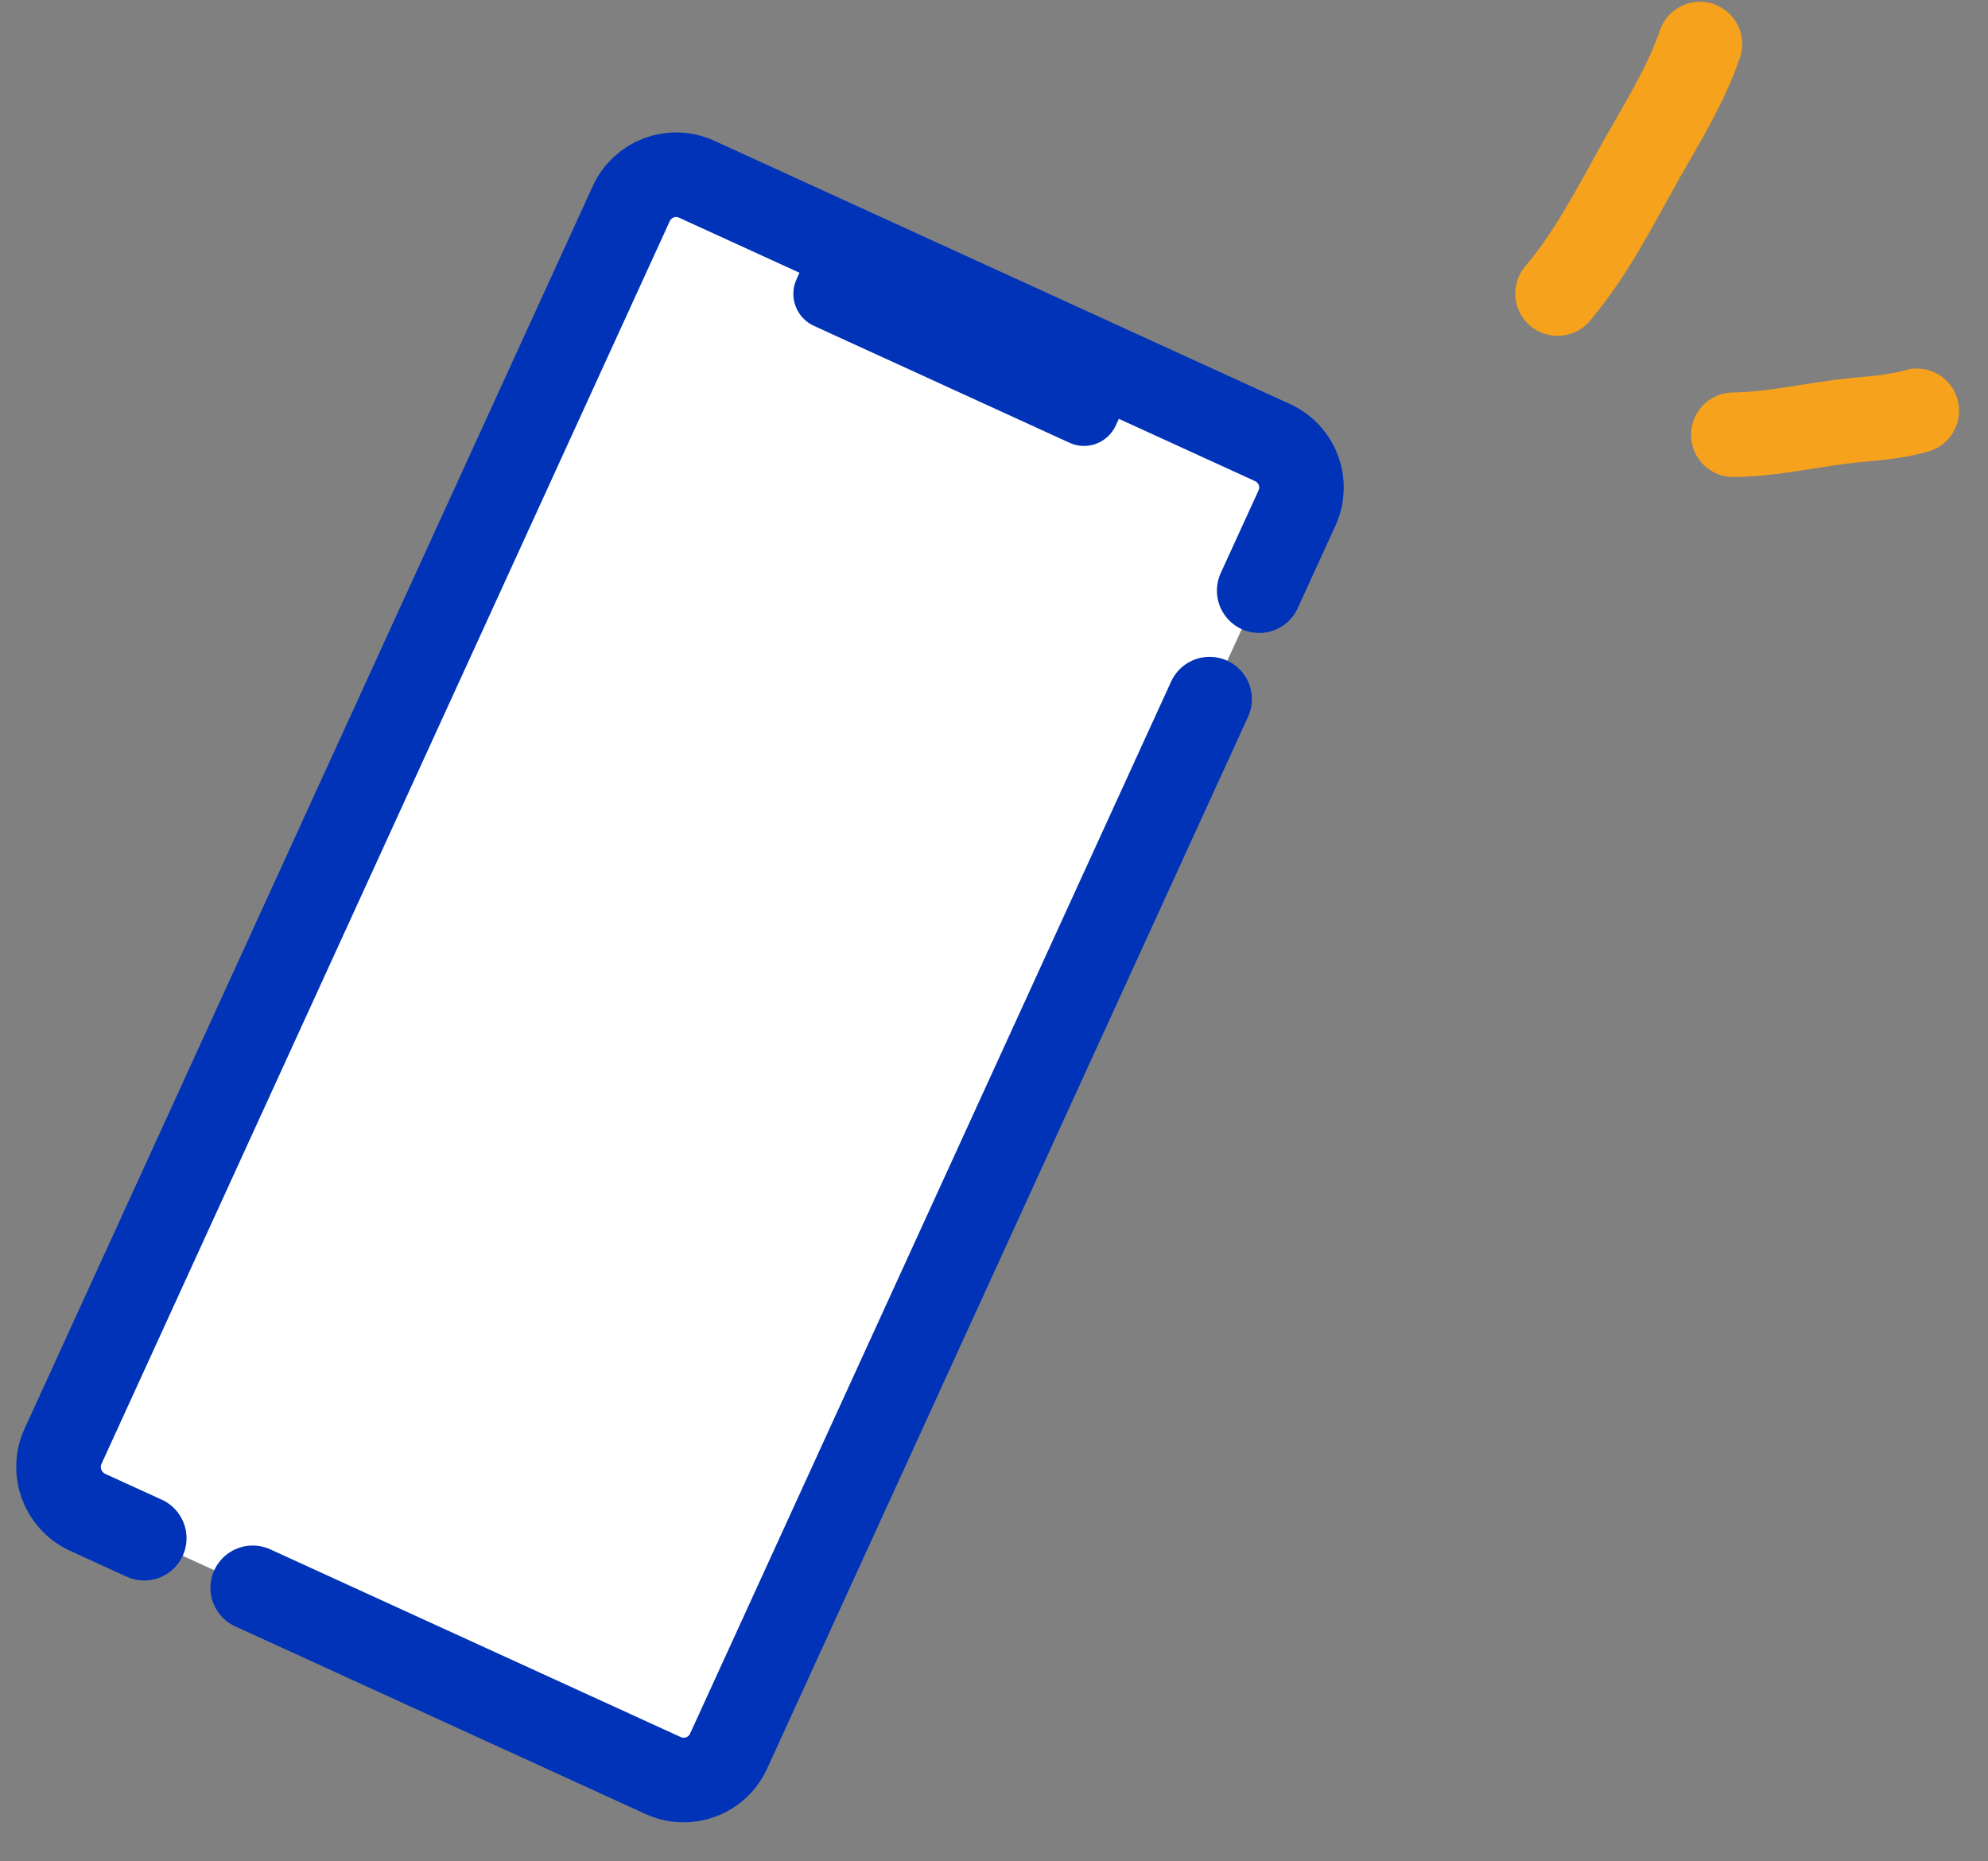 <?xml version="1.0" encoding="UTF-8"?> <svg xmlns="http://www.w3.org/2000/svg" width="47" height="44" viewBox="0 0 47 44" fill="none"><rect x="0" y="0" width="47" height="44" fill="#808080" stroke="none"/><path d="M40.98 10.277C41.949 10.268 42.901 10.022 43.878 9.93C44.345 9.887 44.846 9.847 45.316 9.711" stroke="#F6A21C" stroke-width="2" stroke-linecap="round" stroke-linejoin="round"></path><path d="M36.824 6.939C37.675 5.932 38.225 4.796 38.876 3.652C39.353 2.814 39.883 1.945 40.189 1.042" stroke="#F6A21C" stroke-width="2" stroke-linecap="round" stroke-linejoin="round"></path><path d="M1.489 34.191L14.925 4.812C15.191 4.23 15.88 3.967 16.471 4.237L30.088 10.464C30.67 10.73 30.933 11.42 30.663 12.01L29.77 13.962L29.184 15.244L28.597 16.527L17.224 41.397C16.958 41.979 16.268 42.242 15.678 41.972L2.061 35.745C1.475 35.467 1.223 34.773 1.489 34.191Z" fill="white"></path><path d="M1.489 34.191L14.925 4.812C15.191 4.23 15.88 3.967 16.471 4.237L30.088 10.464C30.67 10.73 30.933 11.42 30.663 12.01L29.77 13.962L29.184 15.244L28.597 16.527L17.224 41.397C16.958 41.979 16.268 42.242 15.678 41.972L2.061 35.745C1.475 35.467 1.223 34.773 1.489 34.191Z" fill="url(#paint0_linear)"></path><path d="M29.77 13.962L30.663 12.01C30.933 11.42 30.67 10.73 30.088 10.464L16.471 4.237C15.88 3.967 15.191 4.23 14.925 4.812L1.489 34.191C1.223 34.773 1.475 35.467 2.061 35.745L3.41 36.361M28.597 16.527L17.224 41.397C16.958 41.979 16.268 42.242 15.678 41.972L5.975 37.535" stroke="#0033B7" stroke-width="2" stroke-miterlimit="10" stroke-linecap="round"></path><path d="M25.286 10.467L19.243 7.703C18.828 7.514 18.639 7.022 18.832 6.599L19.215 5.762L26.765 9.215L26.382 10.052C26.189 10.475 25.701 10.656 25.286 10.467Z" fill="#0033B7"></path><defs><linearGradient id="paint0_linear" x1="23.279" y1="7.351" x2="8.87" y2="38.858" gradientUnits="userSpaceOnUse"><stop stop-color="white"></stop><stop offset="1" stop-color="white" stop-opacity="0"></stop></linearGradient></defs></svg> 